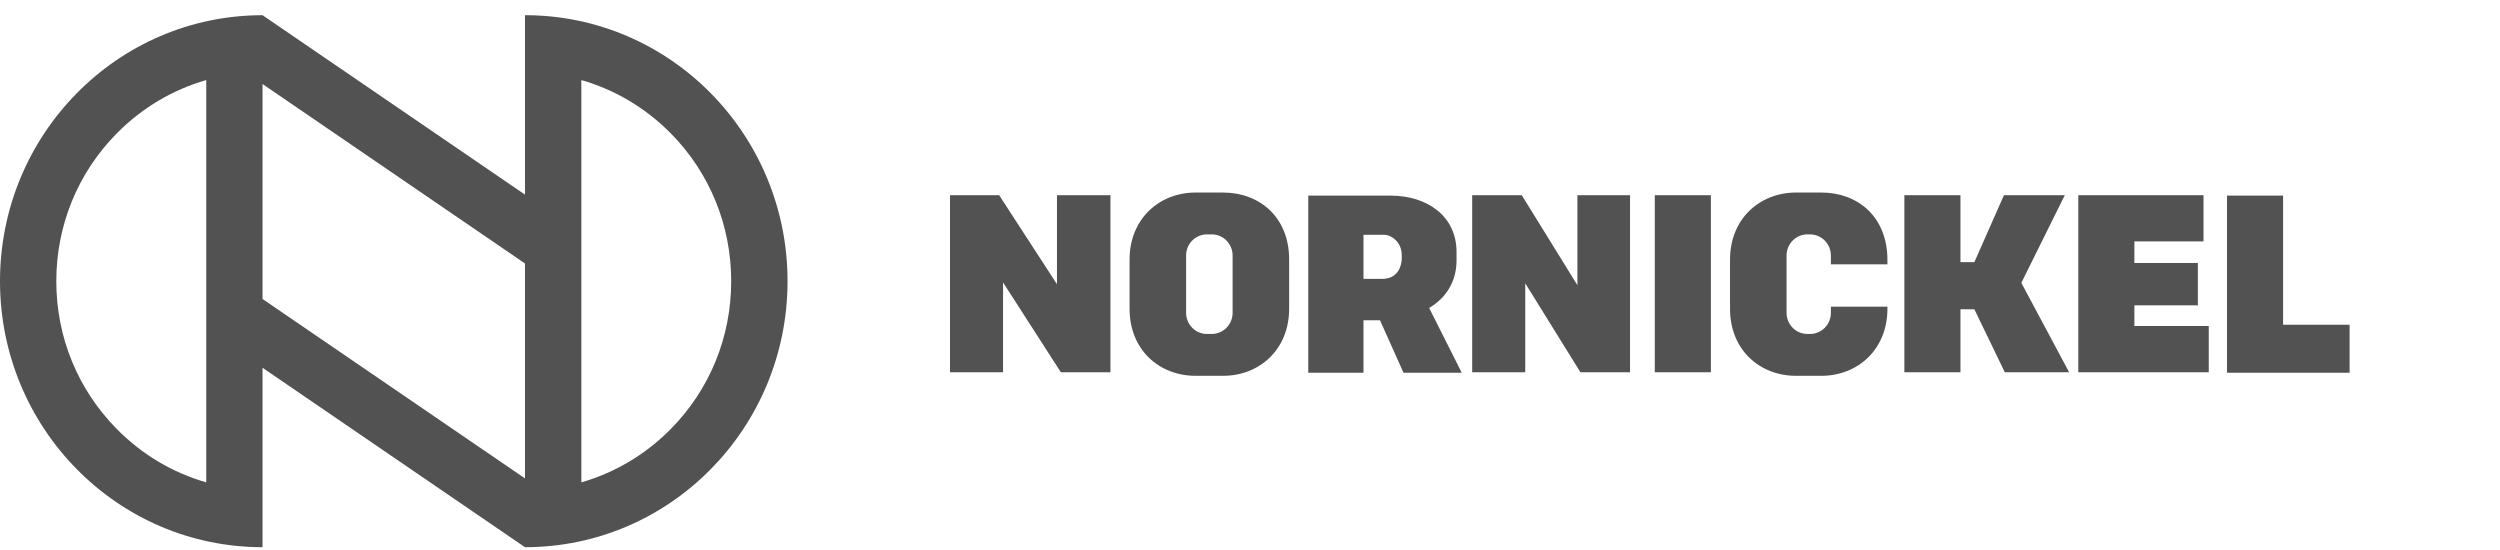 <?xml version="1.0" encoding="UTF-8"?> <svg xmlns="http://www.w3.org/2000/svg" width="159" height="35" viewBox="0 0 159 35" fill="none"> <g clip-path="url(#clip0_53_1342)"> <path d="M42.667 27.279C41.057 28.912 39.103 30.067 36.974 30.677V5.093C39.103 5.702 41.057 6.857 42.667 8.487C45.142 10.996 46.504 14.336 46.504 17.883C46.504 21.434 45.142 24.771 42.667 27.279ZM16.697 19.016V5.344L33.389 16.757V30.426L16.697 19.016ZM13.117 30.677C10.987 30.07 9.032 28.912 7.423 27.279C4.946 24.771 3.581 21.434 3.581 17.885C3.581 14.336 4.946 10.996 7.423 8.487C9.032 6.857 10.987 5.702 13.117 5.093V30.677ZM33.389 0.966V12.378L16.697 0.967C7.476 0.967 0 8.542 0 17.885C0 27.23 7.476 34.802 16.697 34.802V23.39L33.389 34.802C42.612 34.802 50.088 27.23 50.088 17.883C50.088 8.542 42.612 0.966 33.389 0.966Z" fill="#525253"></path> <path d="M100.351 18.185L96.783 12.413H93.631V23.678H97.005V18.017L100.517 23.678H103.67V12.413H100.323V18.185H100.351ZM77.786 12.245H76.044C73.721 12.245 71.841 13.926 71.841 16.504V19.642C71.841 22.249 73.721 23.902 76.044 23.902H77.786C80.109 23.902 81.989 22.221 81.989 19.642V16.504C81.989 13.786 80.081 12.245 77.786 12.245ZM78.394 19.895C78.394 20.651 77.786 21.24 77.067 21.24H76.763C76.016 21.24 75.436 20.623 75.436 19.895V16.252C75.436 15.495 76.044 14.907 76.763 14.907H77.067C77.814 14.907 78.394 15.523 78.394 16.252V19.895ZM105.245 23.678H108.812V12.413H105.245V23.678ZM145.204 20.651V12.441H141.637V23.706H149.435V20.651H145.204ZM115.836 12.245H114.233C111.91 12.245 110.03 13.926 110.03 16.504V19.642C110.03 22.249 111.91 23.902 114.233 23.902H115.836C118.159 23.902 120.04 22.221 120.04 19.642V19.502H116.445V19.895C116.445 20.651 115.836 21.24 115.118 21.24H114.951C114.205 21.24 113.625 20.623 113.625 19.895V16.252C113.625 15.495 114.233 14.907 114.951 14.907H115.118C115.864 14.907 116.445 15.523 116.445 16.252V16.812H120.04V16.532C120.04 13.786 118.159 12.245 115.836 12.245ZM92.636 16.56V16.028C92.636 13.73 90.756 12.441 88.433 12.441H83.206V23.706H86.718V20.371H87.769L89.262 23.706H92.967L90.894 19.586C91.944 18.97 92.636 17.933 92.636 16.56ZM89.151 16.42C89.151 16.84 88.958 17.737 87.907 17.737H86.718V14.935H88.073C88.433 14.935 89.151 15.355 89.151 16.224V16.42ZM67.223 18.073L63.545 12.413H60.42V23.678H63.794V17.961L67.472 23.678H70.624V12.413H67.223V18.073ZM135.747 19.418H139.784V16.728H135.747V15.355H140.143V12.413H132.18V23.678H140.476V20.735H135.747V19.418ZM131.322 12.413H127.451L125.57 16.672H124.685V12.413H121.118V23.678H124.685V19.671H125.57L127.506 23.678H131.599L128.557 17.989L131.322 12.413Z" fill="#525253"></path> </g> <defs> <clipPath id="clip0_53_1342"> <rect width="159" height="33.836" fill="white" transform="translate(0 0.966)"></rect> </clipPath> </defs> </svg> 